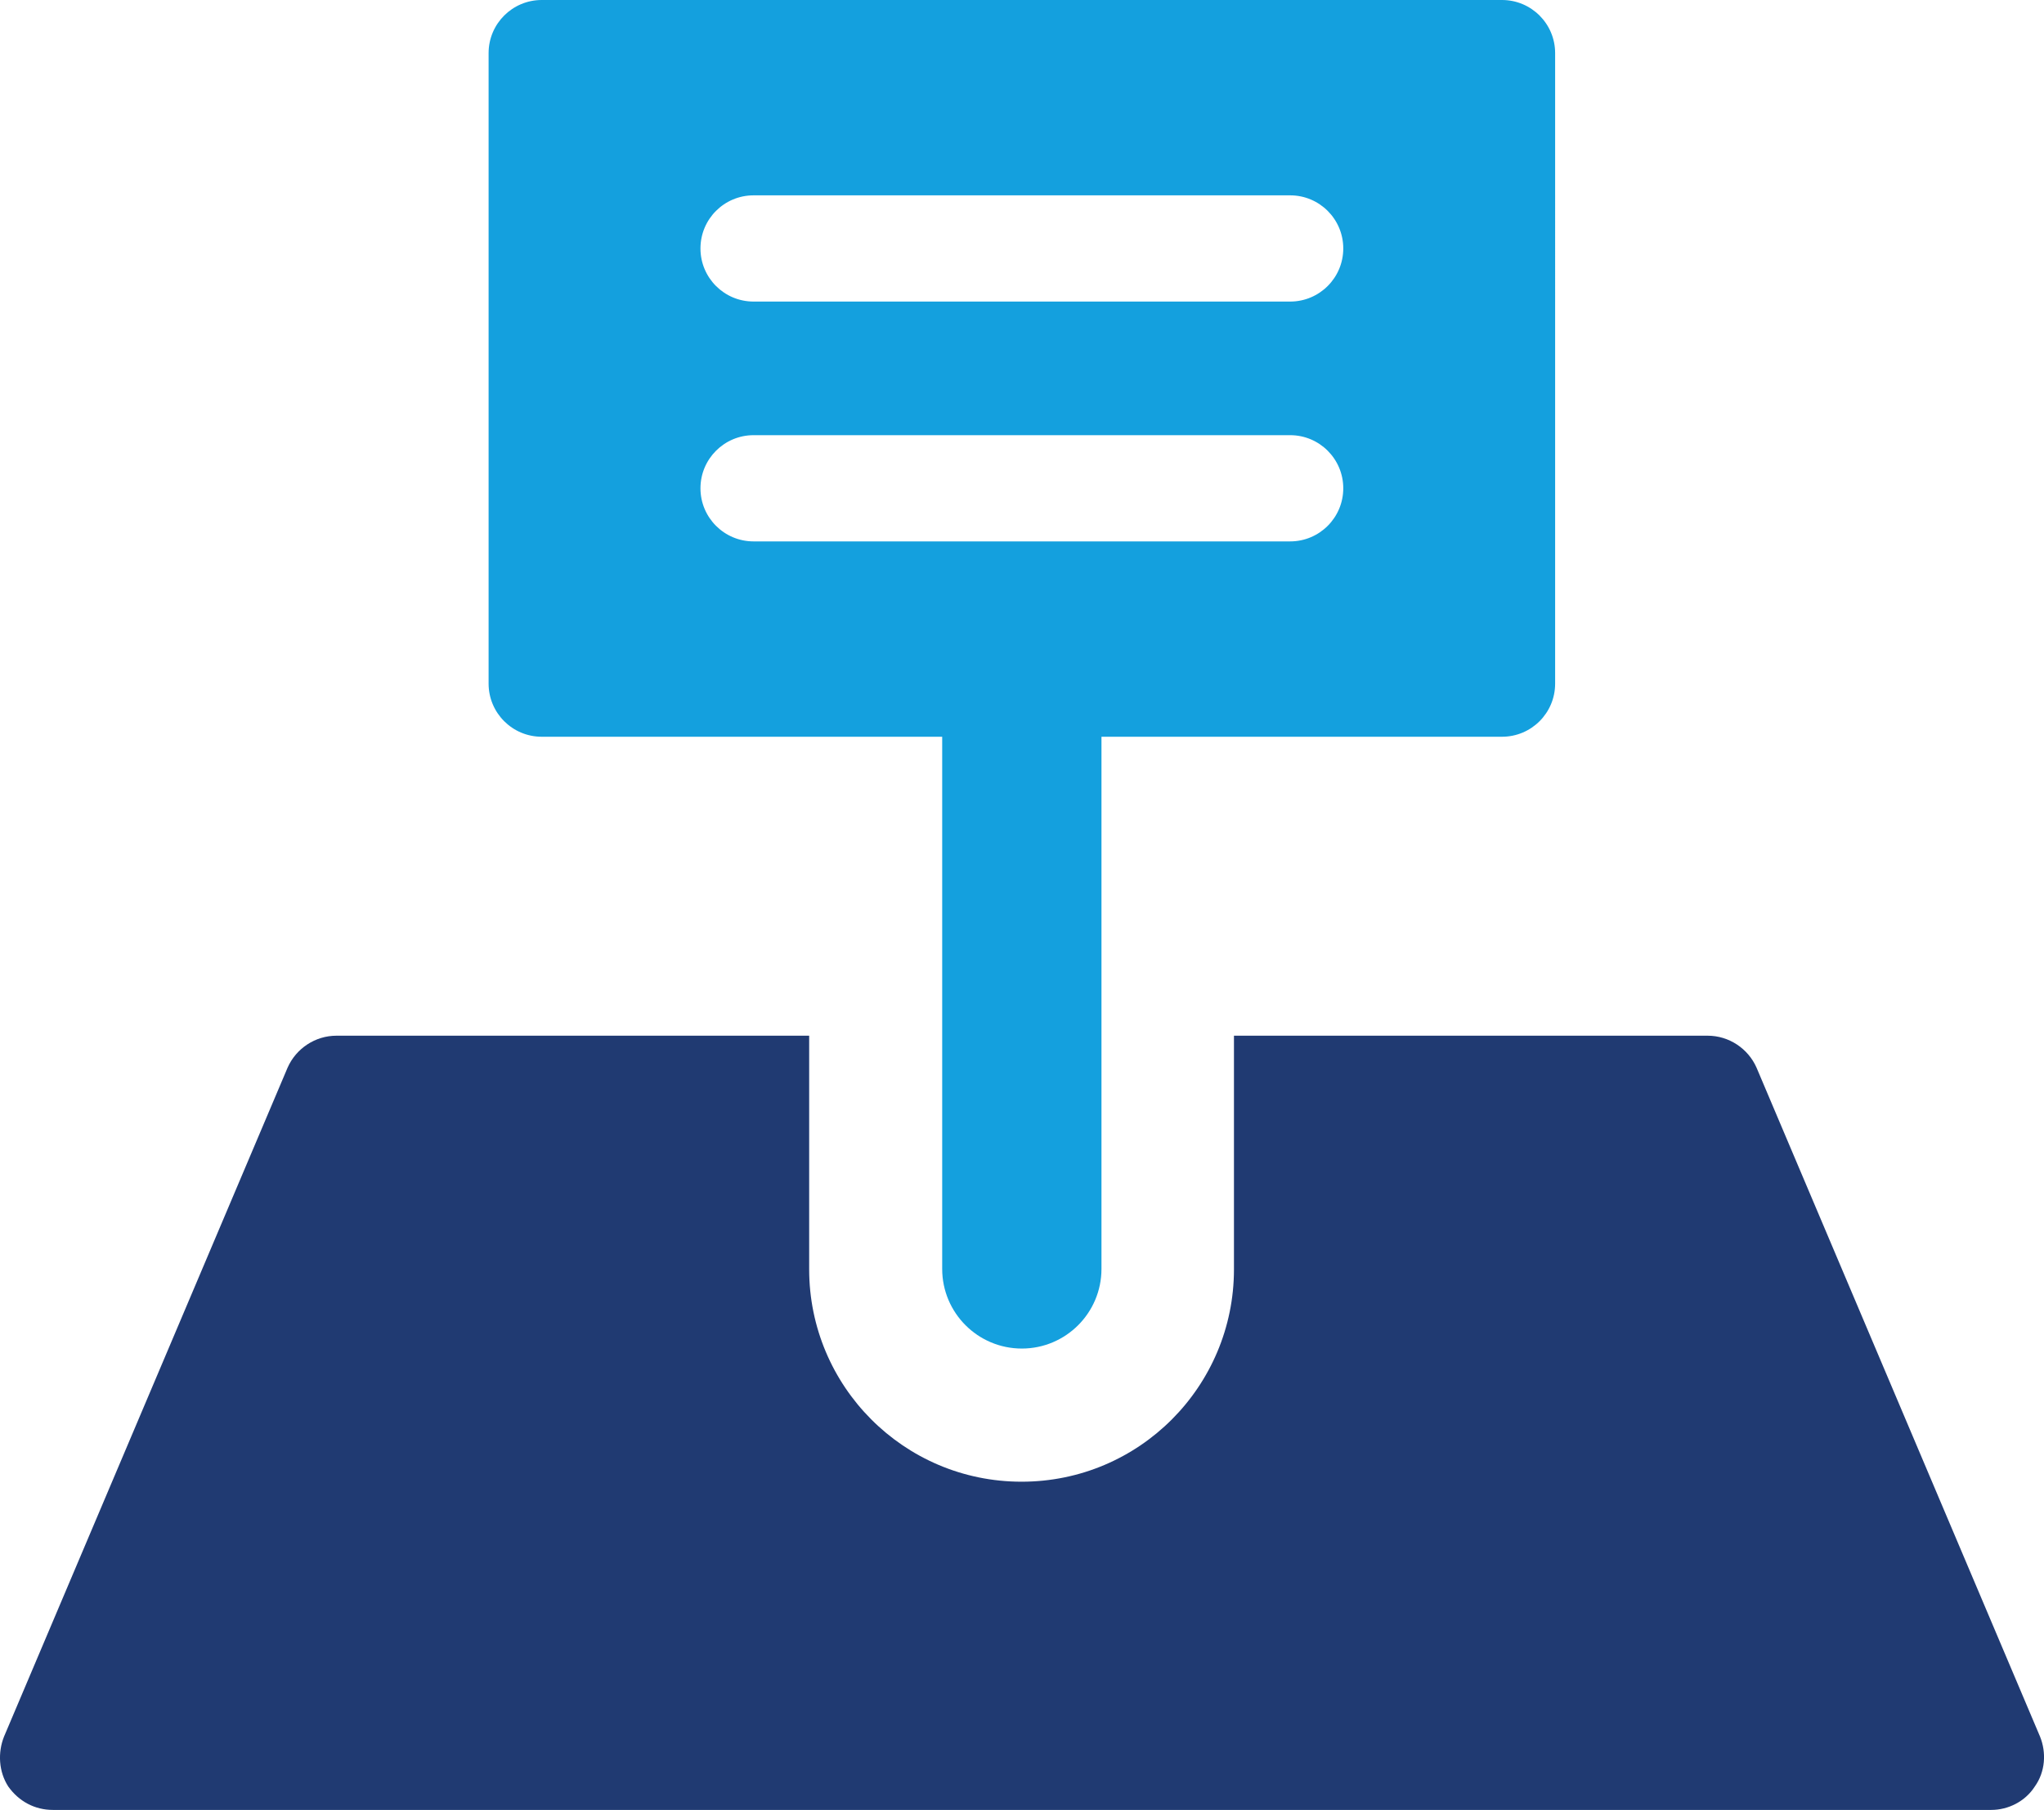 <?xml version="1.0" encoding="UTF-8"?><svg id="a" xmlns="http://www.w3.org/2000/svg" viewBox="0 0 305.93 270.92"><defs><style>.b{fill:#14a0de;}.c{fill:#203a72;}</style></defs><path class="c" d="M305.34,259.95l-42.44-100.15c-1.27-2.86-4.13-4.77-7.31-4.77h-70.9v34.97c0,17.49-14.15,31.79-31.79,31.79s-31.79-14.31-31.79-31.79v-34.97H50.36c-3.18,0-6.04,1.91-7.31,4.77L.6,259.95c-.95,2.38-.8,5.25,.64,7.47,1.59,2.23,3.97,3.5,6.68,3.5H298.03c2.55,0,5.09-1.27,6.52-3.5,1.59-2.22,1.75-5.09,.79-7.47Z"/><path class="b" d="M81.08,110.28h59.94v79.66c0,6.58,5.34,11.92,11.92,11.92s11.92-5.34,11.92-11.92V110.28h59.95c4.39,0,7.95-3.55,7.95-7.95V7.95c0-4.39-3.56-7.95-7.95-7.95H81.08c-4.39,0-7.95,3.56-7.95,7.95V102.33c0,4.39,3.56,7.95,7.95,7.95ZM112.79,29.24h80.31c4.39,0,7.95,3.56,7.95,7.95s-3.56,7.95-7.95,7.95H112.79c-4.39,0-7.95-3.55-7.95-7.95s3.56-7.95,7.95-7.95Zm0,35.9h80.31c4.39,0,7.95,3.56,7.95,7.95s-3.56,7.95-7.95,7.95H112.79c-4.39,0-7.95-3.56-7.95-7.95s3.56-7.95,7.95-7.95Z"/></svg>